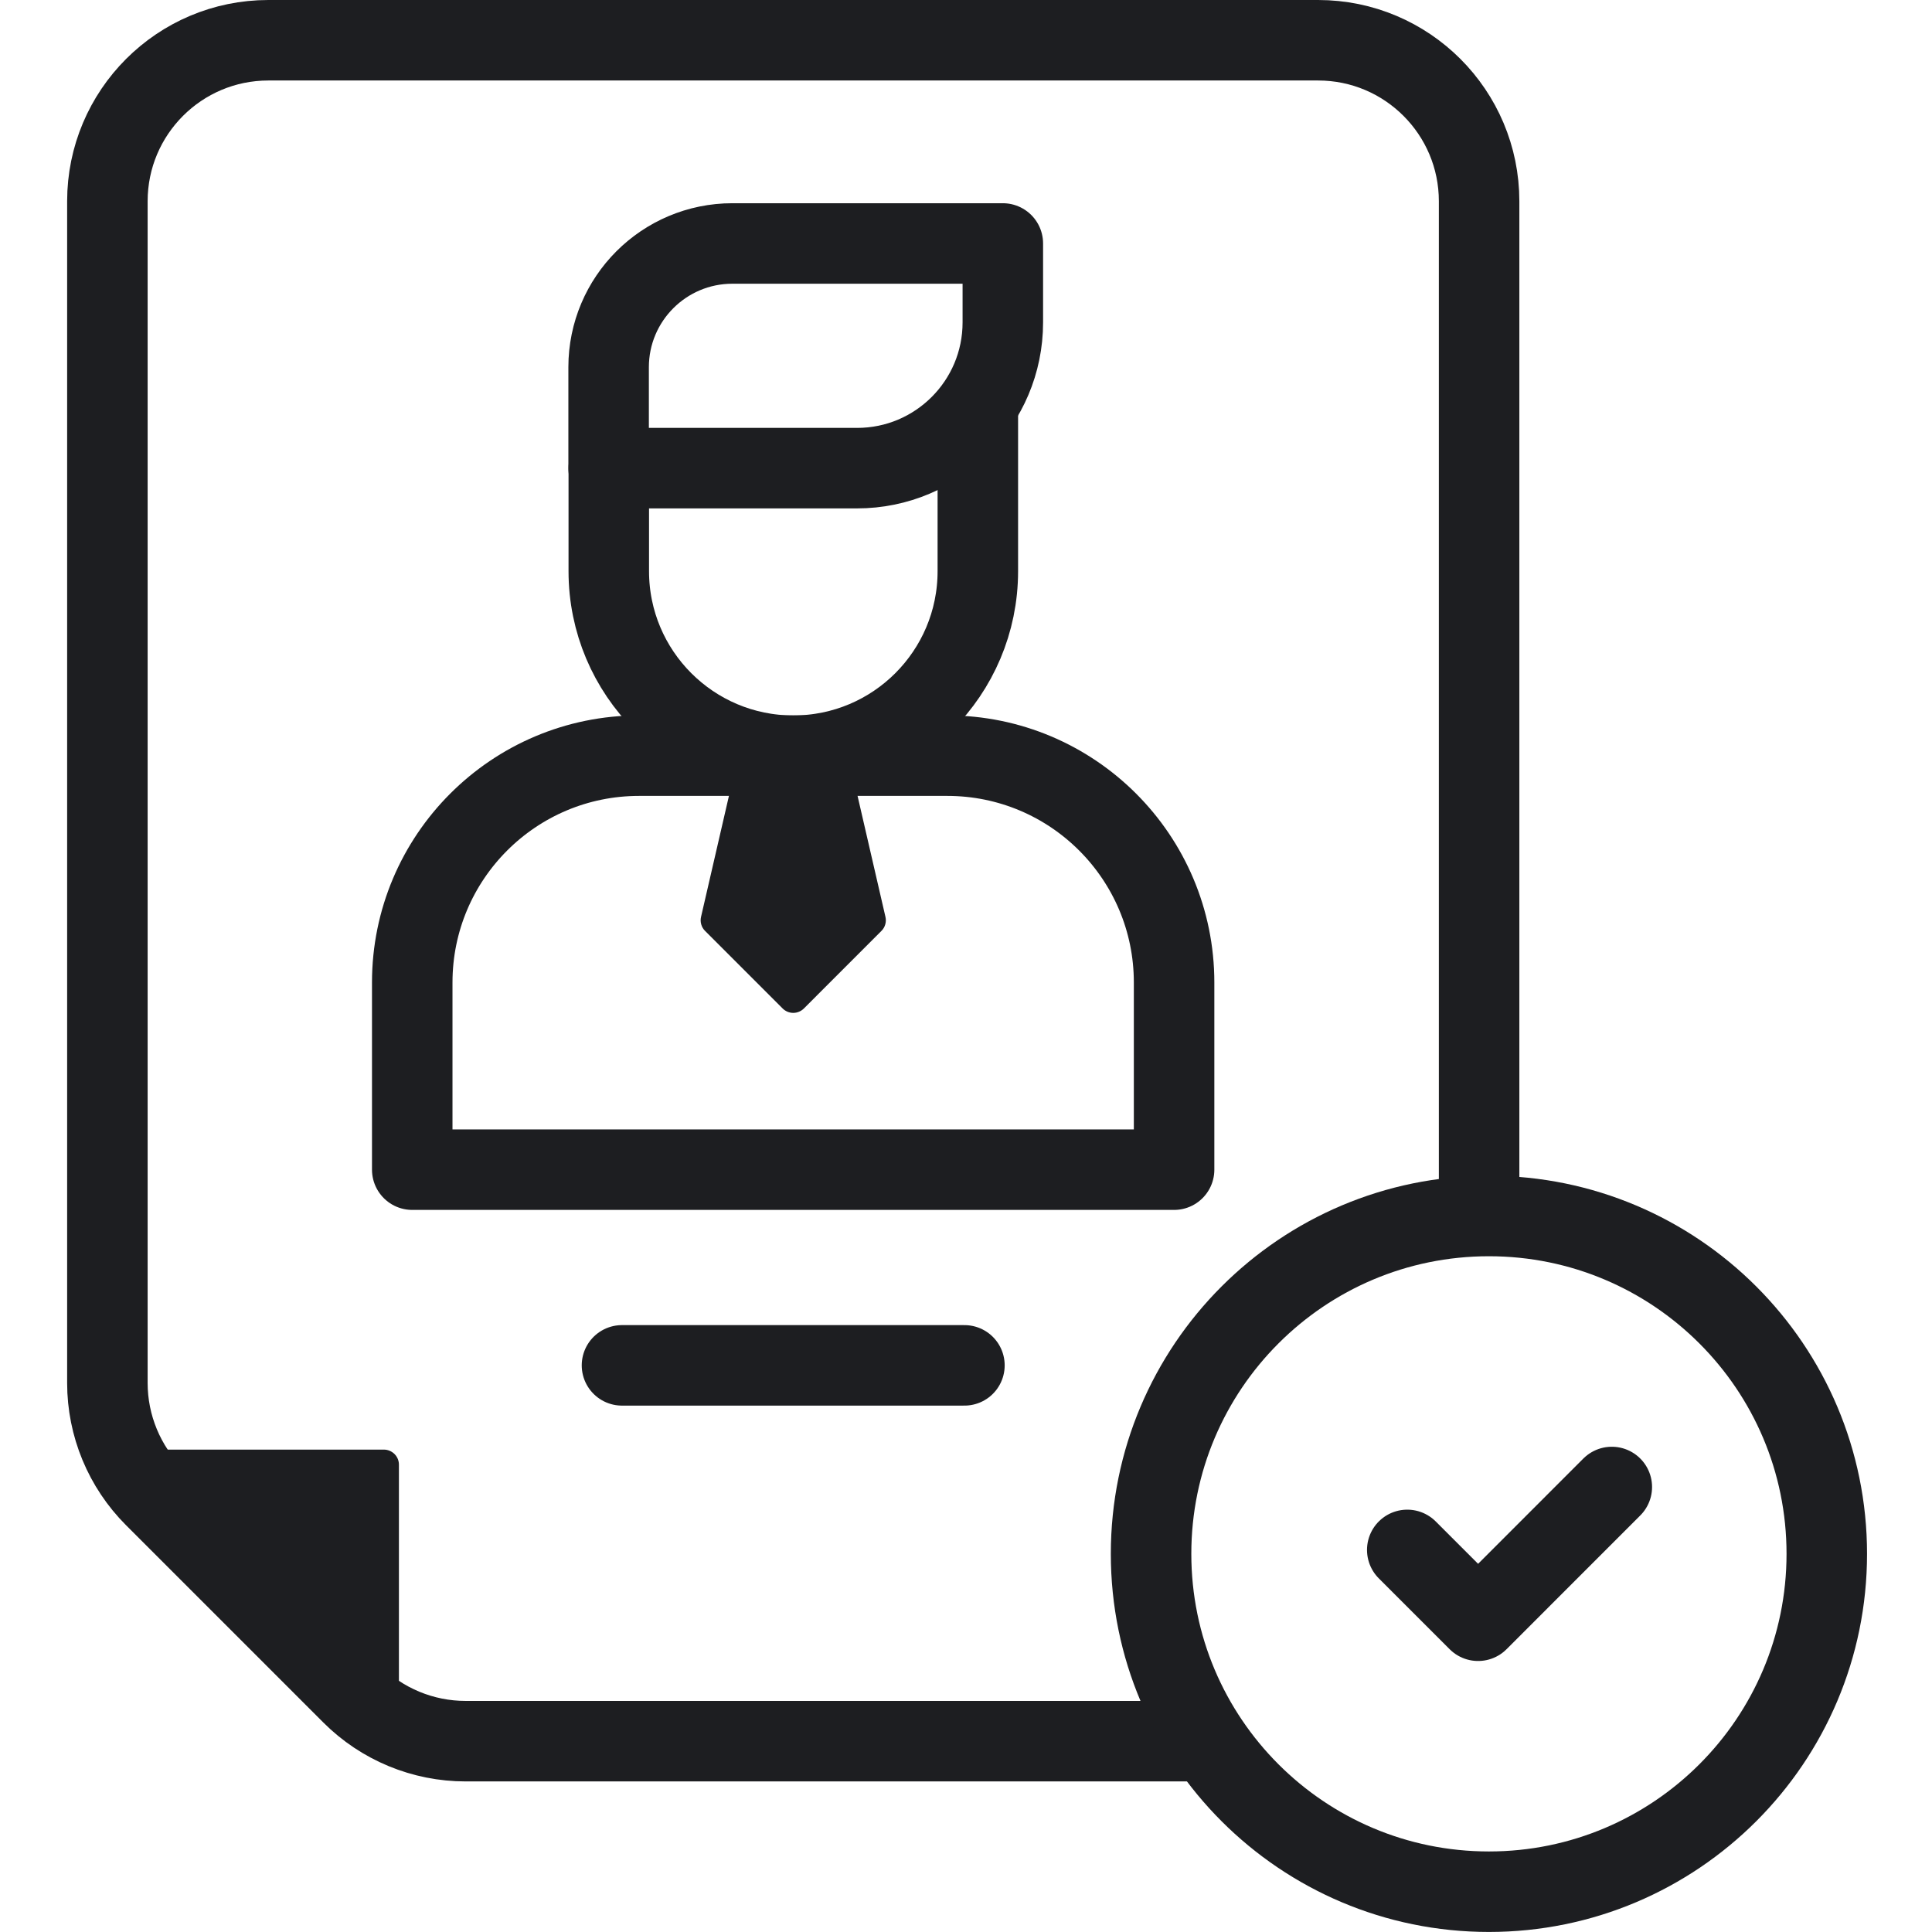 <svg width="48" height="48" viewBox="0 0 48 48" fill="none" xmlns="http://www.w3.org/2000/svg">
    <path d="M18.341 18.773L17.417 22.78C17.403 22.842 17.404 22.906 17.422 22.967C17.439 23.028 17.472 23.084 17.517 23.128L19.444 25.055C19.478 25.09 19.52 25.117 19.565 25.136C19.61 25.155 19.659 25.165 19.708 25.165C19.757 25.165 19.806 25.155 19.851 25.136C19.897 25.117 19.938 25.09 19.973 25.055L21.899 23.128C21.944 23.084 21.977 23.028 21.994 22.967C22.012 22.906 22.013 22.842 21.999 22.78L21.075 18.773H18.341ZM9.911 43.258V36.389C9.911 36.29 9.872 36.195 9.802 36.125C9.731 36.055 9.636 36.015 9.537 36.015H2.668L9.911 43.258Z" fill="#1D1E21"/>
    <path d="M24.294 10.201V14.191C24.294 16.722 22.241 18.775 19.709 18.775C17.178 18.775 15.125 16.722 15.125 14.191V11.632" stroke="#1D1E21" stroke-width="2" stroke-miterlimit="10" stroke-linecap="round" stroke-linejoin="round"/>
    <path d="M10.242 24.41V29.06H29.17V24.41C29.17 21.297 26.647 18.774 23.534 18.774H15.878C12.765 18.774 10.242 21.297 10.242 24.41ZM21.294 11.631H15.121V9.124C15.121 7.426 16.498 6.049 18.197 6.049H24.915V8.01C24.915 10.01 23.293 11.631 21.294 11.631Z" stroke="#1D1E21" stroke-width="2" stroke-miterlimit="10" stroke-linecap="round" stroke-linejoin="round"/>
    <path d="M36.748 30.118V5C36.748 2.791 34.957 1 32.748 1H6.668C4.459 1 2.668 2.791 2.668 5V34.359C2.668 35.42 3.089 36.437 3.84 37.188L8.74 42.088C9.49 42.838 10.507 43.259 11.568 43.259H29.928" stroke="#1D1E21" stroke-width="2" stroke-miterlimit="10" stroke-linecap="round" stroke-linejoin="round"/>
    <path d="M36.992 46.999C41.627 46.999 45.386 43.241 45.386 38.605C45.386 33.969 41.627 30.211 36.992 30.211C32.356 30.211 28.598 33.969 28.598 38.605C28.598 43.241 32.356 46.999 36.992 46.999Z" stroke="#1D1E21" stroke-width="2" stroke-miterlimit="10" stroke-linecap="round" stroke-linejoin="round"/>
    <path d="M40.045 36.944L36.723 40.267L34.963 38.507M15.453 33.922H23.961" stroke="#1D1E21" stroke-width="2" stroke-miterlimit="10" stroke-linecap="round" stroke-linejoin="round"/>
</svg>

